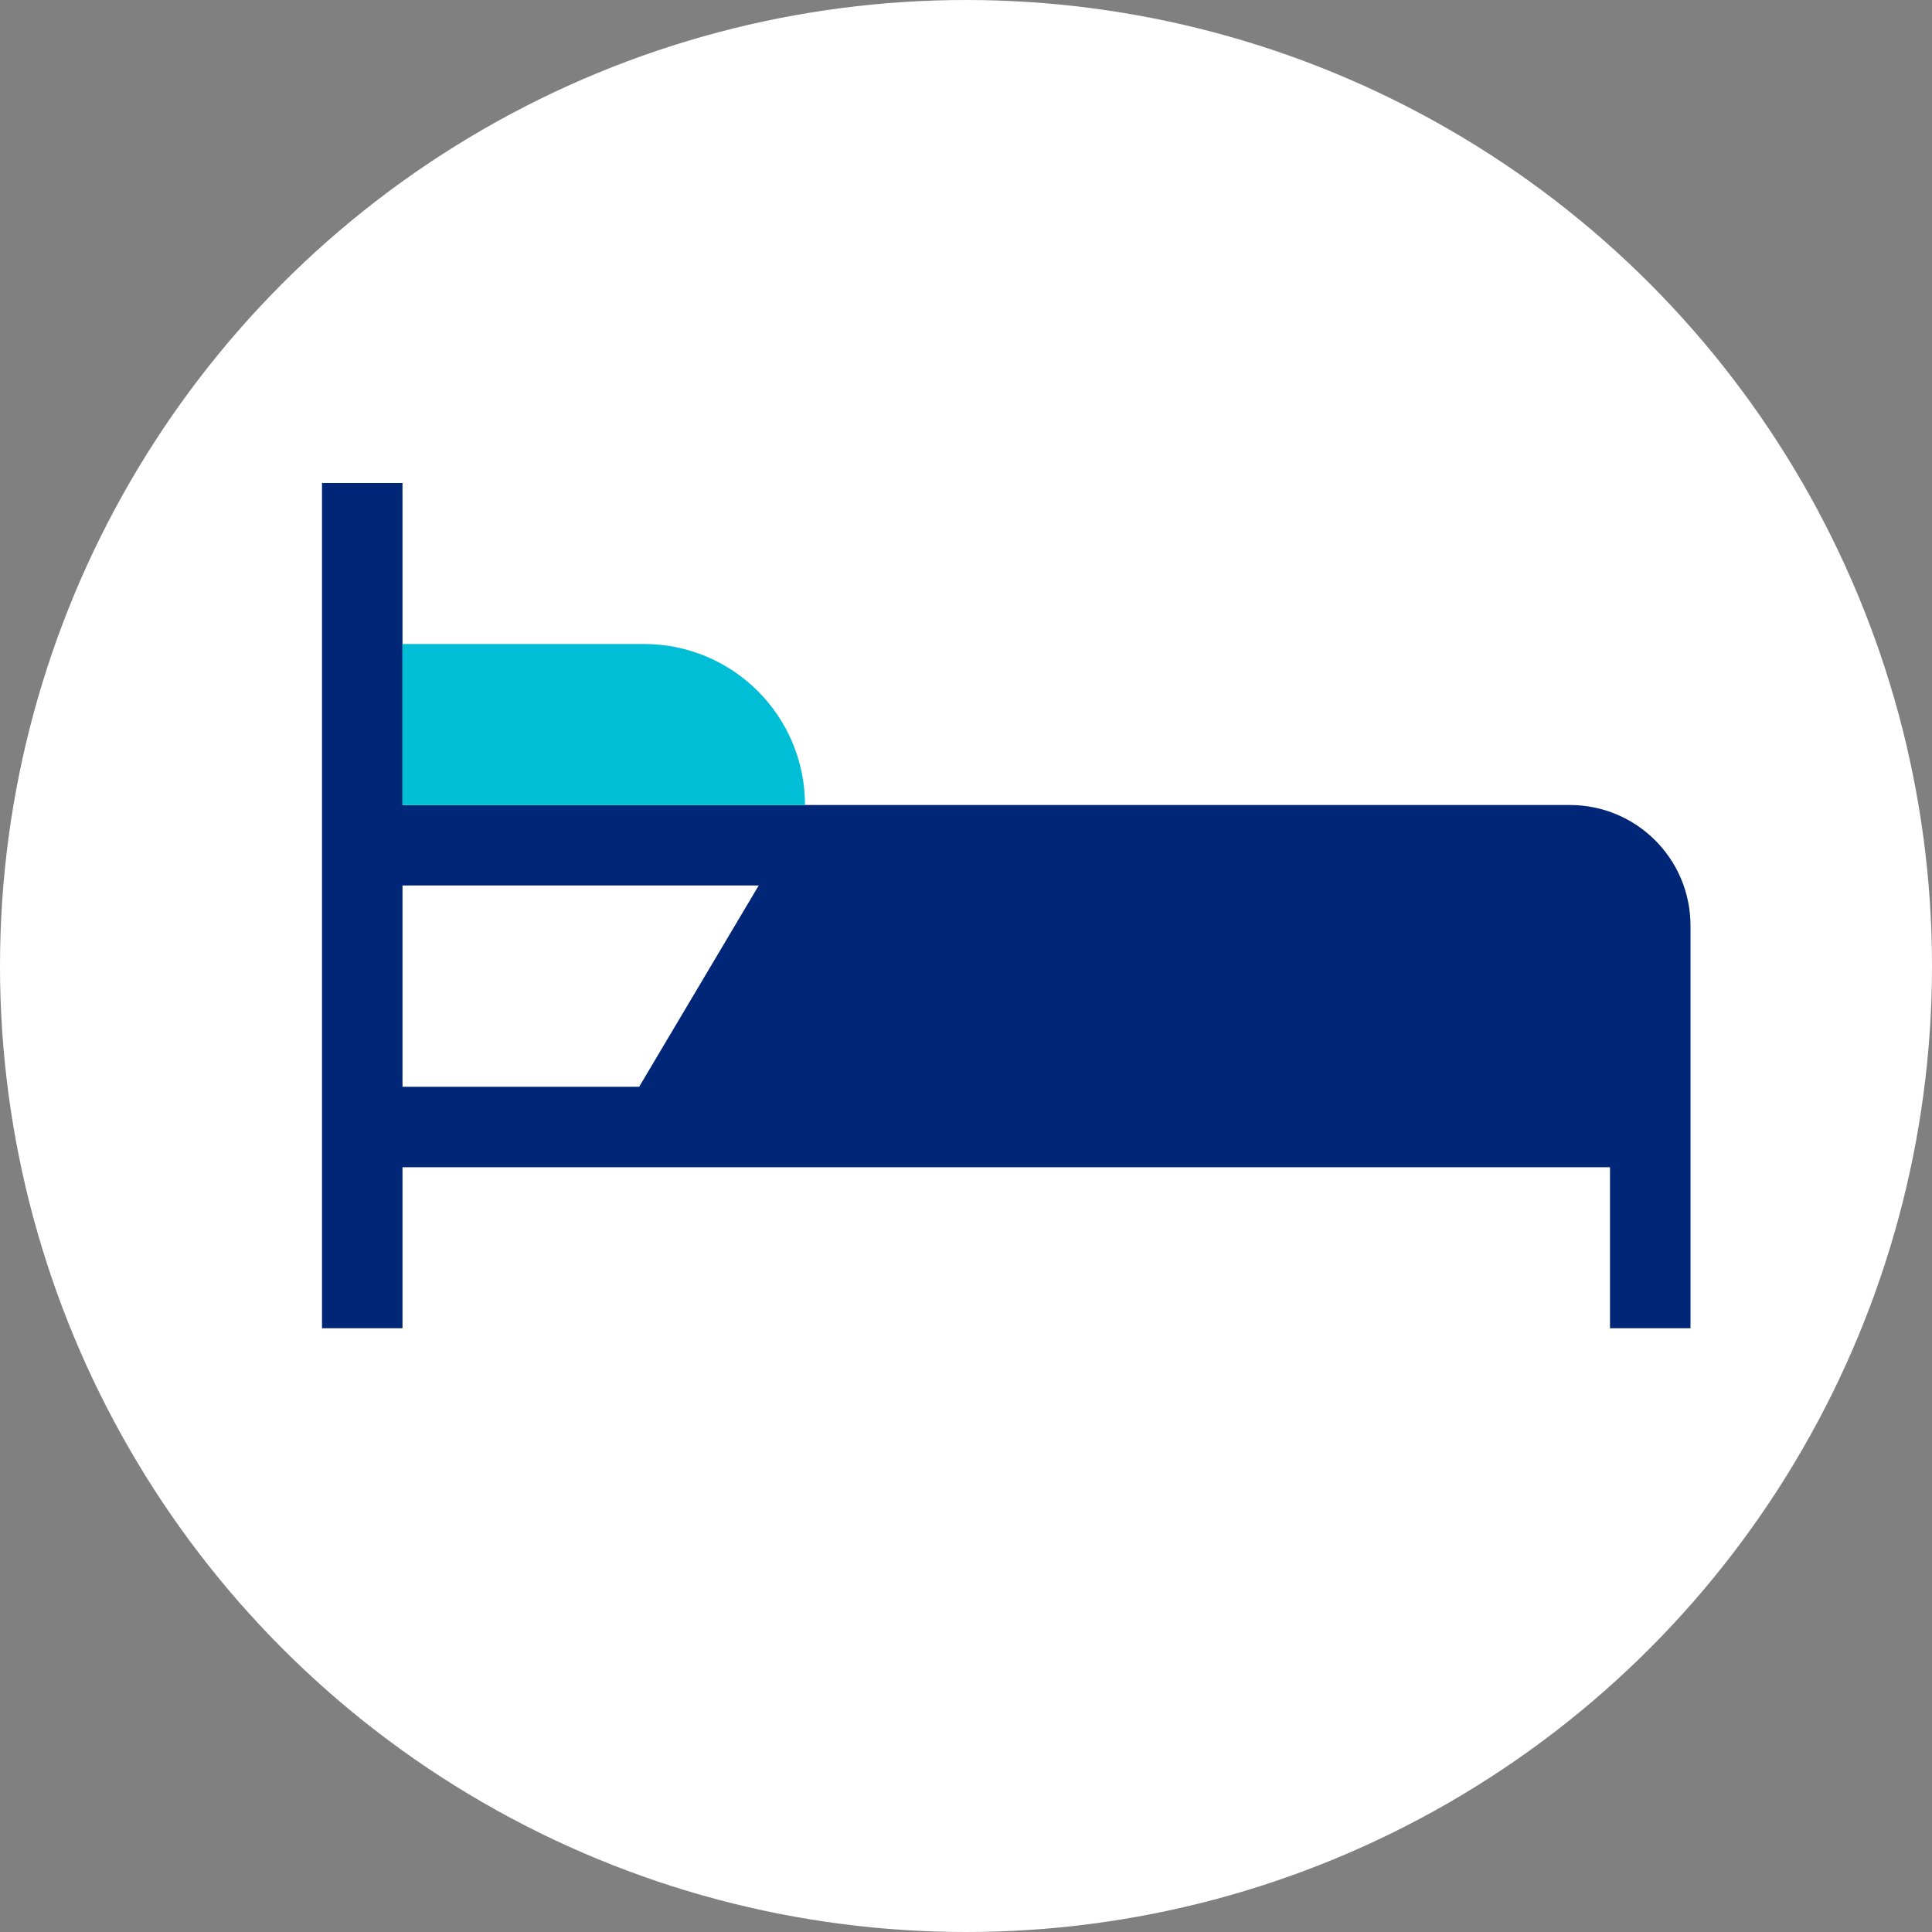 <?xml version="1.0" encoding="UTF-8"?><svg id="Layer_1" xmlns="http://www.w3.org/2000/svg" viewBox="0 0 48 48"><rect x="0" y="0" width="48" height="48" fill="#808080" stroke="none"/><defs><style>.cls-1{fill:#002677;}.cls-2{fill:#00bed5;}.cls-3{fill:#fff;}</style></defs><circle class="cls-3" cx="24" cy="24" r="24"/><path class="cls-1" d="m39,20H10v-8h-2v21h2v-4h30v4h2v-10c0-1.66-1.34-3-3-3Zm-29,7v-5h8.85l-2.97,5h-5.87Z"/><path class="cls-2" d="m10,16h6c2.21,0,4,1.79,4,4h-10v-4h0Z"/></svg>